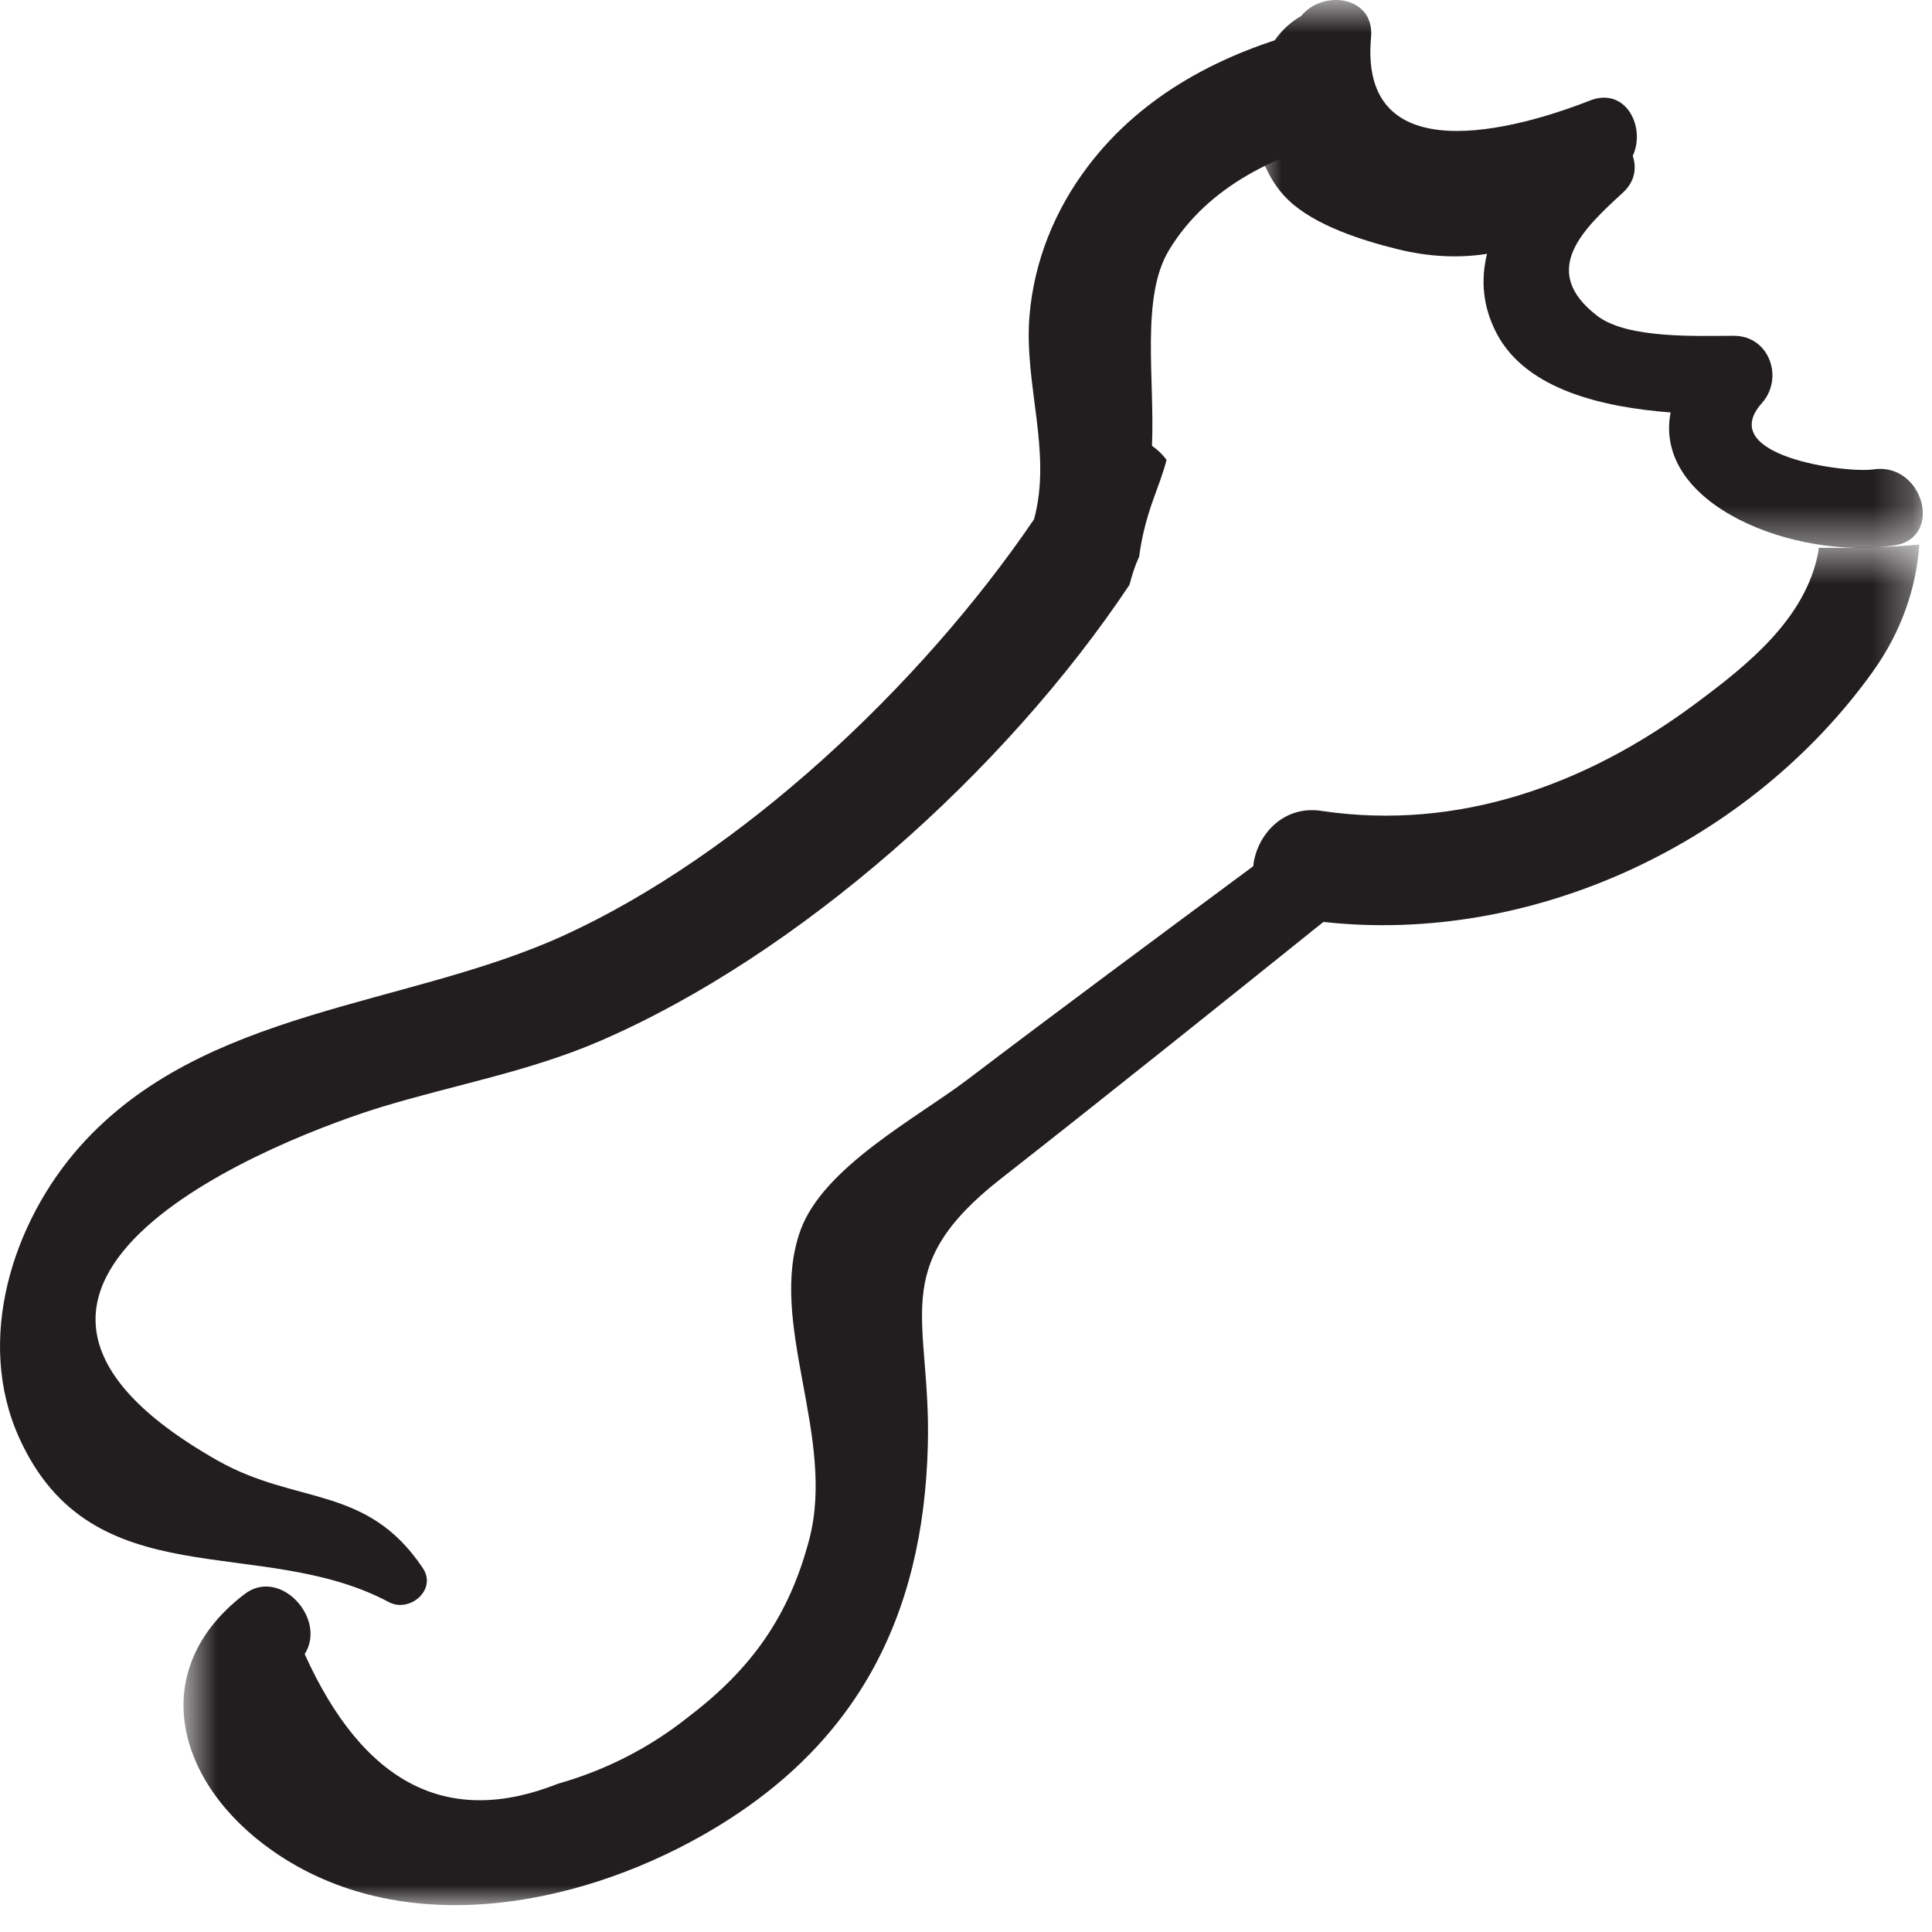 <?xml version="1.0" encoding="UTF-8"?>
<svg width="49px" height="49px" viewBox="0 0 49 49" version="1.1" xmlns="http://www.w3.org/2000/svg" xmlns:xlink="http://www.w3.org/1999/xlink">
    <!-- Generator: sketchtool 55.1 (78136) - https://sketchapp.com -->
    <title>4235C81A-8D52-4A61-A9AE-1BAA33C9DCC5@2x</title>
    <desc>Created with sketchtool.</desc>
    <defs>
        <polygon id="path-1" points="0.654 0.493 44.678 0.493 44.678 35 0.654 35"></polygon>
        <polygon id="path-3" points="0.801 0.682 17.767 0.682 17.767 14.578 0.801 14.578"></polygon>
    </defs>
    <g id="Desktop" stroke="none" stroke-width="1" fill="none" fill-rule="evenodd">
        <g id="Product-Chooser-/-Step-7" transform="translate(-497, -307)">
            <g id="Card" transform="translate(335, 160)">
                <g id="Content" transform="translate(101, 60)">
                    <g id="Light-Chewer" transform="translate(0, 51)">
                        <g id="Icon-/-PassiveBite" transform="translate(55, 30)">
                            <g id="Group-9" transform="translate(6, 5)">
                                <path d="M10.724,40.771 C9.306,38.65 7.525,39.18 5.518,38.042 C-2.497,33.5 7.312,29.791 9.701,29.068 C11.551,28.508 13.437,28.172 15.223,27.4 C20.245,25.227 25.478,20.587 28.647,15.831 C28.711,15.583 28.787,15.342 28.892,15.116 C28.953,14.638 29.073,14.168 29.235,13.709 C29.359,13.357 29.497,13.016 29.587,12.663 C29.485,12.526 29.359,12.405 29.217,12.307 C29.29,10.59 28.929,8.541 29.645,7.35 C30.633,5.707 32.435,4.874 34.269,4.449 C33.692,3.673 33.328,2.747 33.182,1.773 C31.011,2.336 28.976,3.39 27.591,5.22 C26.755,6.324 26.23,7.613 26.111,9 C25.962,10.736 26.689,12.456 26.227,14.165 C26.226,14.166 26.226,14.168 26.226,14.17 C23.333,18.421 18.759,22.688 14.3,24.725 C10.311,26.547 5.164,26.569 2.042,30.06 C0.317,31.991 -0.638,34.978 0.486,37.465 C2.344,41.576 6.593,39.89 9.862,41.633 C10.385,41.913 11.093,41.323 10.724,40.771" id="Fill-1" fill="#221E1F"></path>
                                <g id="Group-5" transform="translate(4, 14.318)">
                                    <mask id="mask-2" fill="white">
                                        <use xlink:href="#path-1"></use>
                                    </mask>
                                    <g id="Clip-4"></g>
                                    <path d="M42.126,0.576 C42.12,0.611 42.124,0.642 42.117,0.678 C41.799,2.383 40.301,3.566 38.961,4.558 C36.214,6.593 32.981,7.756 29.541,7.252 C28.541,7.084 27.863,7.876 27.785,8.651 C25.356,10.452 22.927,12.249 20.518,14.077 C19.271,15.023 16.883,16.282 16.304,17.88 C15.451,20.23 17.213,23.117 16.523,25.73 C16.019,27.644 15.08,28.991 13.48,30.21 C12.492,31.001 11.383,31.571 10.15,31.922 C7.359,33.031 5.219,31.935 3.727,28.633 C4.298,27.745 3.107,26.423 2.204,27.111 C-0.314,29.036 0.46,31.91 2.918,33.626 C6.158,35.891 10.568,35.068 13.804,33.237 C17.674,31.047 19.427,27.755 19.533,23.312 C19.611,20.115 18.497,18.841 21.372,16.587 C24.119,14.432 26.843,12.25 29.565,10.064 C34.864,10.652 40.386,8.069 43.504,3.709 C44.232,2.69 44.603,1.581 44.678,0.493 C43.834,0.57 42.985,0.583 42.126,0.576" id="Fill-3" fill="#221E1F" mask="url(#mask-2)"></path>
                                </g>
                                <g id="Group-8" transform="translate(31, 0.318)">
                                    <mask id="mask-4" fill="white">
                                        <use xlink:href="#path-3"></use>
                                    </mask>
                                    <g id="Clip-7"></g>
                                    <path d="M16.511,12.587 C15.843,12.689 12.482,12.254 13.685,10.906 C14.249,10.274 13.879,9.2 12.978,9.199 C12.081,9.197 10.282,9.285 9.512,8.694 C8.01,7.543 9.171,6.478 10.157,5.571 C10.471,5.283 10.511,4.94 10.41,4.636 C10.748,3.915 10.239,2.871 9.321,3.233 C7.447,3.971 3.458,5.068 3.773,1.63 C3.869,0.577 2.546,0.41 2.004,1.086 C0.466,1.969 0.449,4.601 1.687,5.767 C2.365,6.407 3.552,6.781 4.437,7 C5.198,7.189 5.963,7.238 6.714,7.12 C6.555,7.772 6.597,8.458 6.967,9.154 C7.724,10.575 9.667,11.011 11.37,11.143 C10.919,13.508 14.558,14.895 17.043,14.516 C18.311,14.322 17.773,12.395 16.511,12.587" id="Fill-6" fill="#221E1F" mask="url(#mask-4)"></path>
                                </g>
                            </g>
                        </g>
                    </g>
                </g>
            </g>
        </g>
    </g>
</svg>